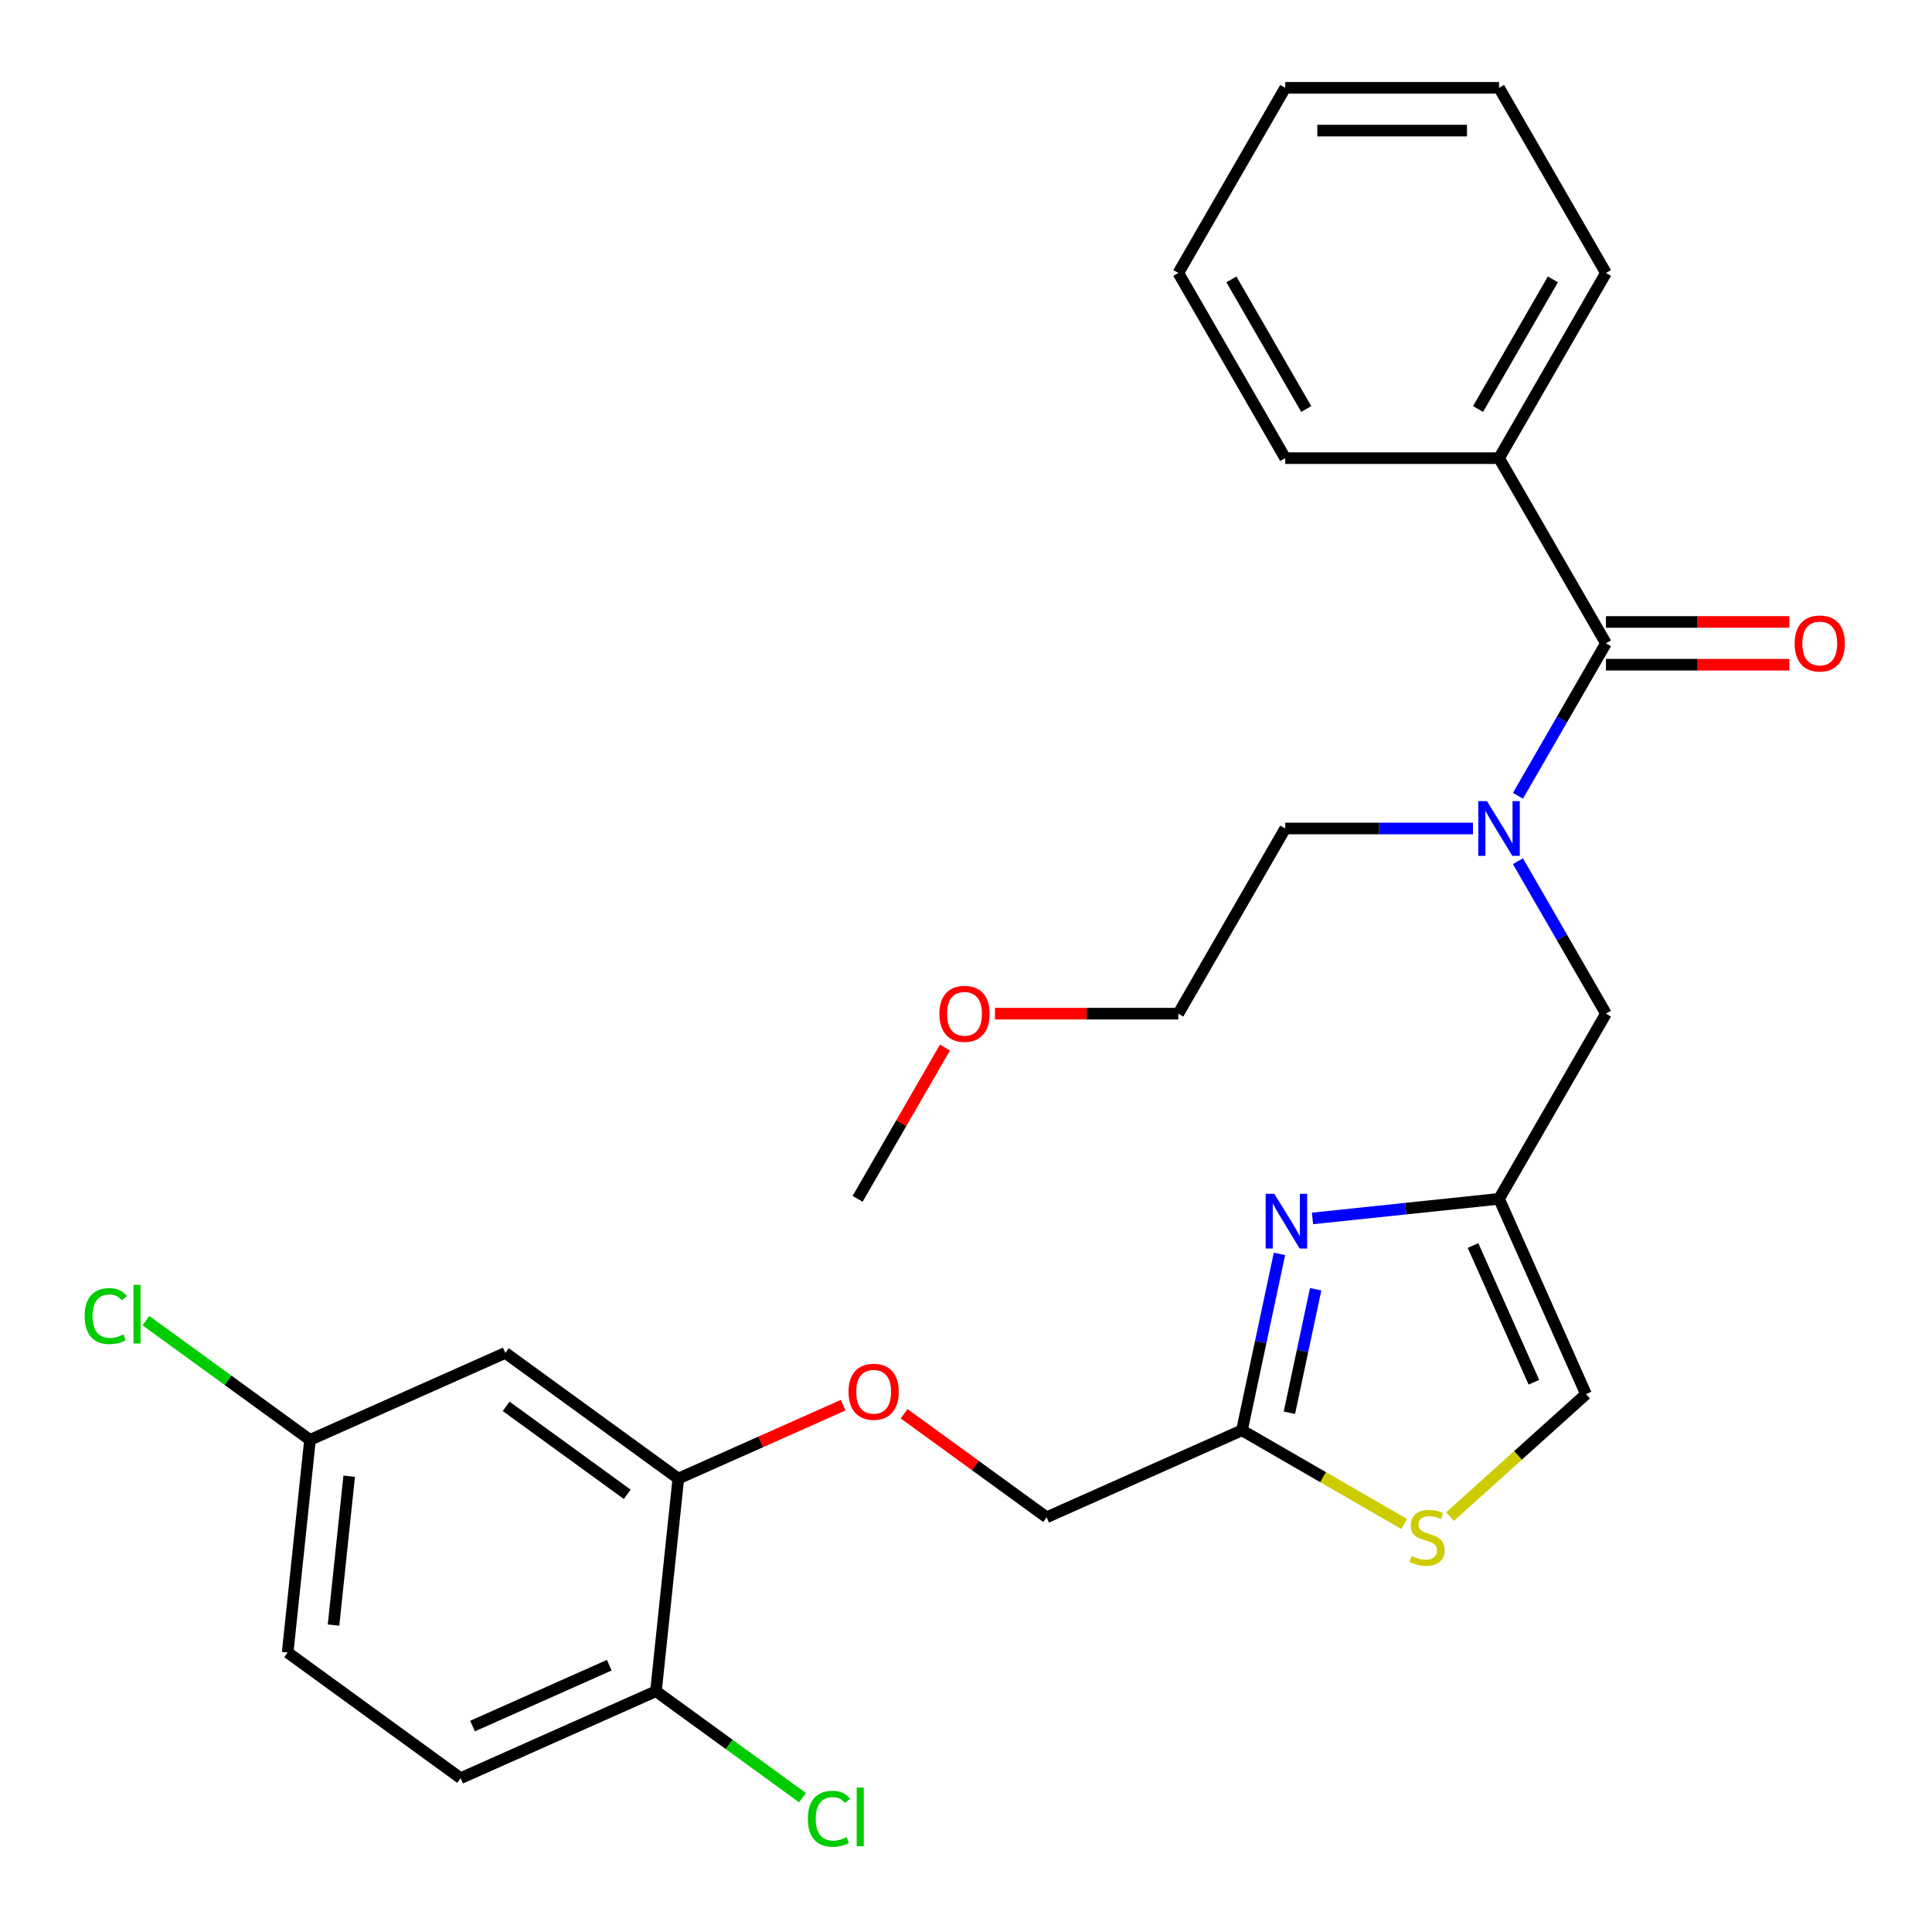 <?xml version='1.0' encoding='iso-8859-1'?>
<svg version='1.1' baseProfile='full'
              xmlns='http://www.w3.org/2000/svg'
                      xmlns:rdkit='http://www.rdkit.org/xml'
                      xmlns:xlink='http://www.w3.org/1999/xlink'
                  xml:space='preserve'
width='1000px' height='1000px' viewBox='0 0 1000 1000'>
<!-- END OF HEADER -->
<rect style='opacity:1.0;fill:#FFFFFF;stroke:none' width='1000' height='1000' x='0' y='0'> </rect>
<path class='bond-0' d='M 775.904,237.14 L 831.239,141.297' style='fill:none;fill-rule:evenodd;stroke:#000000;stroke-width:6px;stroke-linecap:butt;stroke-linejoin:miter;stroke-opacity:1' />
<path class='bond-0' d='M 765.036,211.697 L 803.77,144.607' style='fill:none;fill-rule:evenodd;stroke:#000000;stroke-width:6px;stroke-linecap:butt;stroke-linejoin:miter;stroke-opacity:1' />
<path class='bond-1' d='M 775.904,237.14 L 665.234,237.14' style='fill:none;fill-rule:evenodd;stroke:#000000;stroke-width:6px;stroke-linecap:butt;stroke-linejoin:miter;stroke-opacity:1' />
<path class='bond-2' d='M 775.904,237.14 L 831.239,332.983' style='fill:none;fill-rule:evenodd;stroke:#000000;stroke-width:6px;stroke-linecap:butt;stroke-linejoin:miter;stroke-opacity:1' />
<path class='bond-3' d='M 785.677,445.753 L 808.458,485.211' style='fill:none;fill-rule:evenodd;stroke:#0000FF;stroke-width:6px;stroke-linecap:butt;stroke-linejoin:miter;stroke-opacity:1' />
<path class='bond-3' d='M 808.458,485.211 L 831.239,524.669' style='fill:none;fill-rule:evenodd;stroke:#000000;stroke-width:6px;stroke-linecap:butt;stroke-linejoin:miter;stroke-opacity:1' />
<path class='bond-4' d='M 785.677,411.899 L 808.458,372.441' style='fill:none;fill-rule:evenodd;stroke:#0000FF;stroke-width:6px;stroke-linecap:butt;stroke-linejoin:miter;stroke-opacity:1' />
<path class='bond-4' d='M 808.458,372.441 L 831.239,332.983' style='fill:none;fill-rule:evenodd;stroke:#000000;stroke-width:6px;stroke-linecap:butt;stroke-linejoin:miter;stroke-opacity:1' />
<path class='bond-5' d='M 762.398,428.826 L 713.816,428.826' style='fill:none;fill-rule:evenodd;stroke:#0000FF;stroke-width:6px;stroke-linecap:butt;stroke-linejoin:miter;stroke-opacity:1' />
<path class='bond-5' d='M 713.816,428.826 L 665.234,428.826' style='fill:none;fill-rule:evenodd;stroke:#000000;stroke-width:6px;stroke-linecap:butt;stroke-linejoin:miter;stroke-opacity:1' />
<path class='bond-6' d='M 831.239,344.05 L 878.691,344.05' style='fill:none;fill-rule:evenodd;stroke:#000000;stroke-width:6px;stroke-linecap:butt;stroke-linejoin:miter;stroke-opacity:1' />
<path class='bond-6' d='M 878.691,344.05 L 926.142,344.05' style='fill:none;fill-rule:evenodd;stroke:#FF0000;stroke-width:6px;stroke-linecap:butt;stroke-linejoin:miter;stroke-opacity:1' />
<path class='bond-6' d='M 831.239,321.916 L 878.691,321.916' style='fill:none;fill-rule:evenodd;stroke:#000000;stroke-width:6px;stroke-linecap:butt;stroke-linejoin:miter;stroke-opacity:1' />
<path class='bond-6' d='M 878.691,321.916 L 926.142,321.916' style='fill:none;fill-rule:evenodd;stroke:#FF0000;stroke-width:6px;stroke-linecap:butt;stroke-linejoin:miter;stroke-opacity:1' />
<path class='bond-7' d='M 831.239,141.297 L 775.904,45.455' style='fill:none;fill-rule:evenodd;stroke:#000000;stroke-width:6px;stroke-linecap:butt;stroke-linejoin:miter;stroke-opacity:1' />
<path class='bond-8' d='M 665.234,237.14 L 609.9,141.297' style='fill:none;fill-rule:evenodd;stroke:#000000;stroke-width:6px;stroke-linecap:butt;stroke-linejoin:miter;stroke-opacity:1' />
<path class='bond-8' d='M 676.103,211.697 L 637.368,144.607' style='fill:none;fill-rule:evenodd;stroke:#000000;stroke-width:6px;stroke-linecap:butt;stroke-linejoin:miter;stroke-opacity:1' />
<path class='bond-9' d='M 467.962,731.75 L 504.846,758.547' style='fill:none;fill-rule:evenodd;stroke:#FF0000;stroke-width:6px;stroke-linecap:butt;stroke-linejoin:miter;stroke-opacity:1' />
<path class='bond-9' d='M 504.846,758.547 L 541.729,785.345' style='fill:none;fill-rule:evenodd;stroke:#000000;stroke-width:6px;stroke-linecap:butt;stroke-linejoin:miter;stroke-opacity:1' />
<path class='bond-10' d='M 436.429,727.314 L 393.761,746.311' style='fill:none;fill-rule:evenodd;stroke:#FF0000;stroke-width:6px;stroke-linecap:butt;stroke-linejoin:miter;stroke-opacity:1' />
<path class='bond-10' d='M 393.761,746.311 L 351.094,765.308' style='fill:none;fill-rule:evenodd;stroke:#000000;stroke-width:6px;stroke-linecap:butt;stroke-linejoin:miter;stroke-opacity:1' />
<path class='bond-11' d='M 541.729,785.345 L 642.831,740.331' style='fill:none;fill-rule:evenodd;stroke:#000000;stroke-width:6px;stroke-linecap:butt;stroke-linejoin:miter;stroke-opacity:1' />
<path class='bond-12' d='M 750.521,784.999 L 785.719,753.306' style='fill:none;fill-rule:evenodd;stroke:#CCCC00;stroke-width:6px;stroke-linecap:butt;stroke-linejoin:miter;stroke-opacity:1' />
<path class='bond-12' d='M 785.719,753.306 L 820.918,721.613' style='fill:none;fill-rule:evenodd;stroke:#000000;stroke-width:6px;stroke-linecap:butt;stroke-linejoin:miter;stroke-opacity:1' />
<path class='bond-13' d='M 726.827,788.826 L 684.829,764.579' style='fill:none;fill-rule:evenodd;stroke:#CCCC00;stroke-width:6px;stroke-linecap:butt;stroke-linejoin:miter;stroke-opacity:1' />
<path class='bond-13' d='M 684.829,764.579 L 642.831,740.331' style='fill:none;fill-rule:evenodd;stroke:#000000;stroke-width:6px;stroke-linecap:butt;stroke-linejoin:miter;stroke-opacity:1' />
<path class='bond-14' d='M 820.918,721.613 L 775.904,620.512' style='fill:none;fill-rule:evenodd;stroke:#000000;stroke-width:6px;stroke-linecap:butt;stroke-linejoin:miter;stroke-opacity:1' />
<path class='bond-14' d='M 793.945,715.451 L 762.436,644.68' style='fill:none;fill-rule:evenodd;stroke:#000000;stroke-width:6px;stroke-linecap:butt;stroke-linejoin:miter;stroke-opacity:1' />
<path class='bond-15' d='M 351.094,765.308 L 261.56,700.258' style='fill:none;fill-rule:evenodd;stroke:#000000;stroke-width:6px;stroke-linecap:butt;stroke-linejoin:miter;stroke-opacity:1' />
<path class='bond-15' d='M 324.654,773.457 L 261.98,727.922' style='fill:none;fill-rule:evenodd;stroke:#000000;stroke-width:6px;stroke-linecap:butt;stroke-linejoin:miter;stroke-opacity:1' />
<path class='bond-16' d='M 351.094,765.308 L 339.526,875.371' style='fill:none;fill-rule:evenodd;stroke:#000000;stroke-width:6px;stroke-linecap:butt;stroke-linejoin:miter;stroke-opacity:1' />
<path class='bond-17' d='M 261.56,700.258 L 160.458,745.271' style='fill:none;fill-rule:evenodd;stroke:#000000;stroke-width:6px;stroke-linecap:butt;stroke-linejoin:miter;stroke-opacity:1' />
<path class='bond-18' d='M 339.526,875.371 L 238.424,920.385' style='fill:none;fill-rule:evenodd;stroke:#000000;stroke-width:6px;stroke-linecap:butt;stroke-linejoin:miter;stroke-opacity:1' />
<path class='bond-18' d='M 315.358,861.903 L 244.586,893.413' style='fill:none;fill-rule:evenodd;stroke:#000000;stroke-width:6px;stroke-linecap:butt;stroke-linejoin:miter;stroke-opacity:1' />
<path class='bond-19' d='M 339.526,875.371 L 377.449,902.925' style='fill:none;fill-rule:evenodd;stroke:#000000;stroke-width:6px;stroke-linecap:butt;stroke-linejoin:miter;stroke-opacity:1' />
<path class='bond-19' d='M 377.449,902.925 L 415.373,930.478' style='fill:none;fill-rule:evenodd;stroke:#00CC00;stroke-width:6px;stroke-linecap:butt;stroke-linejoin:miter;stroke-opacity:1' />
<path class='bond-20' d='M 238.424,920.385 L 148.89,855.335' style='fill:none;fill-rule:evenodd;stroke:#000000;stroke-width:6px;stroke-linecap:butt;stroke-linejoin:miter;stroke-opacity:1' />
<path class='bond-21' d='M 160.458,745.271 L 117.995,714.42' style='fill:none;fill-rule:evenodd;stroke:#000000;stroke-width:6px;stroke-linecap:butt;stroke-linejoin:miter;stroke-opacity:1' />
<path class='bond-21' d='M 117.995,714.42 L 75.531,683.568' style='fill:none;fill-rule:evenodd;stroke:#00CC00;stroke-width:6px;stroke-linecap:butt;stroke-linejoin:miter;stroke-opacity:1' />
<path class='bond-22' d='M 160.458,745.271 L 148.89,855.335' style='fill:none;fill-rule:evenodd;stroke:#000000;stroke-width:6px;stroke-linecap:butt;stroke-linejoin:miter;stroke-opacity:1' />
<path class='bond-22' d='M 180.736,764.095 L 172.638,841.139' style='fill:none;fill-rule:evenodd;stroke:#000000;stroke-width:6px;stroke-linecap:butt;stroke-linejoin:miter;stroke-opacity:1' />
<path class='bond-23' d='M 775.904,620.512 L 727.626,625.586' style='fill:none;fill-rule:evenodd;stroke:#000000;stroke-width:6px;stroke-linecap:butt;stroke-linejoin:miter;stroke-opacity:1' />
<path class='bond-23' d='M 727.626,625.586 L 679.347,630.66' style='fill:none;fill-rule:evenodd;stroke:#0000FF;stroke-width:6px;stroke-linecap:butt;stroke-linejoin:miter;stroke-opacity:1' />
<path class='bond-24' d='M 775.904,620.512 L 831.239,524.669' style='fill:none;fill-rule:evenodd;stroke:#000000;stroke-width:6px;stroke-linecap:butt;stroke-linejoin:miter;stroke-opacity:1' />
<path class='bond-25' d='M 662.243,649.006 L 652.537,694.669' style='fill:none;fill-rule:evenodd;stroke:#0000FF;stroke-width:6px;stroke-linecap:butt;stroke-linejoin:miter;stroke-opacity:1' />
<path class='bond-25' d='M 652.537,694.669 L 642.831,740.331' style='fill:none;fill-rule:evenodd;stroke:#000000;stroke-width:6px;stroke-linecap:butt;stroke-linejoin:miter;stroke-opacity:1' />
<path class='bond-25' d='M 680.981,667.307 L 674.187,699.271' style='fill:none;fill-rule:evenodd;stroke:#0000FF;stroke-width:6px;stroke-linecap:butt;stroke-linejoin:miter;stroke-opacity:1' />
<path class='bond-25' d='M 674.187,699.271 L 667.393,731.234' style='fill:none;fill-rule:evenodd;stroke:#000000;stroke-width:6px;stroke-linecap:butt;stroke-linejoin:miter;stroke-opacity:1' />
<path class='bond-26' d='M 665.234,428.826 L 609.9,524.669' style='fill:none;fill-rule:evenodd;stroke:#000000;stroke-width:6px;stroke-linecap:butt;stroke-linejoin:miter;stroke-opacity:1' />
<path class='bond-27' d='M 609.9,524.669 L 562.448,524.669' style='fill:none;fill-rule:evenodd;stroke:#000000;stroke-width:6px;stroke-linecap:butt;stroke-linejoin:miter;stroke-opacity:1' />
<path class='bond-27' d='M 562.448,524.669 L 514.997,524.669' style='fill:none;fill-rule:evenodd;stroke:#FF0000;stroke-width:6px;stroke-linecap:butt;stroke-linejoin:miter;stroke-opacity:1' />
<path class='bond-28' d='M 489.111,542.195 L 466.503,581.354' style='fill:none;fill-rule:evenodd;stroke:#FF0000;stroke-width:6px;stroke-linecap:butt;stroke-linejoin:miter;stroke-opacity:1' />
<path class='bond-28' d='M 466.503,581.354 L 443.895,620.512' style='fill:none;fill-rule:evenodd;stroke:#000000;stroke-width:6px;stroke-linecap:butt;stroke-linejoin:miter;stroke-opacity:1' />
<path class='bond-29' d='M 775.904,45.455 L 665.234,45.455' style='fill:none;fill-rule:evenodd;stroke:#000000;stroke-width:6px;stroke-linecap:butt;stroke-linejoin:miter;stroke-opacity:1' />
<path class='bond-29' d='M 759.304,67.588 L 681.835,67.588' style='fill:none;fill-rule:evenodd;stroke:#000000;stroke-width:6px;stroke-linecap:butt;stroke-linejoin:miter;stroke-opacity:1' />
<path class='bond-30' d='M 609.9,141.297 L 665.234,45.455' style='fill:none;fill-rule:evenodd;stroke:#000000;stroke-width:6px;stroke-linecap:butt;stroke-linejoin:miter;stroke-opacity:1' />
<path  class='atom-1' d='M 769.644 414.666
L 778.924 429.666
Q 779.844 431.146, 781.324 433.826
Q 782.804 436.506, 782.884 436.666
L 782.884 414.666
L 786.644 414.666
L 786.644 442.986
L 782.764 442.986
L 772.804 426.586
Q 771.644 424.666, 770.404 422.466
Q 769.204 420.266, 768.844 419.586
L 768.844 442.986
L 765.164 442.986
L 765.164 414.666
L 769.644 414.666
' fill='#0000FF'/>
<path  class='atom-3' d='M 928.909 333.063
Q 928.909 326.263, 932.269 322.463
Q 935.629 318.663, 941.909 318.663
Q 948.189 318.663, 951.549 322.463
Q 954.909 326.263, 954.909 333.063
Q 954.909 339.943, 951.509 343.863
Q 948.109 347.743, 941.909 347.743
Q 935.669 347.743, 932.269 343.863
Q 928.909 339.983, 928.909 333.063
M 941.909 344.543
Q 946.229 344.543, 948.549 341.663
Q 950.909 338.743, 950.909 333.063
Q 950.909 327.503, 948.549 324.703
Q 946.229 321.863, 941.909 321.863
Q 937.589 321.863, 935.229 324.663
Q 932.909 327.463, 932.909 333.063
Q 932.909 338.783, 935.229 341.663
Q 937.589 344.543, 941.909 344.543
' fill='#FF0000'/>
<path  class='atom-6' d='M 439.196 720.375
Q 439.196 713.575, 442.556 709.775
Q 445.916 705.975, 452.196 705.975
Q 458.476 705.975, 461.836 709.775
Q 465.196 713.575, 465.196 720.375
Q 465.196 727.255, 461.796 731.175
Q 458.396 735.055, 452.196 735.055
Q 445.956 735.055, 442.556 731.175
Q 439.196 727.295, 439.196 720.375
M 452.196 731.855
Q 456.516 731.855, 458.836 728.975
Q 461.196 726.055, 461.196 720.375
Q 461.196 714.815, 458.836 712.015
Q 456.516 709.175, 452.196 709.175
Q 447.876 709.175, 445.516 711.975
Q 443.196 714.775, 443.196 720.375
Q 443.196 726.095, 445.516 728.975
Q 447.876 731.855, 452.196 731.855
' fill='#FF0000'/>
<path  class='atom-8' d='M 730.674 805.386
Q 730.994 805.506, 732.314 806.066
Q 733.634 806.626, 735.074 806.986
Q 736.554 807.306, 737.994 807.306
Q 740.674 807.306, 742.234 806.026
Q 743.794 804.706, 743.794 802.426
Q 743.794 800.866, 742.994 799.906
Q 742.234 798.946, 741.034 798.426
Q 739.834 797.906, 737.834 797.306
Q 735.314 796.546, 733.794 795.826
Q 732.314 795.106, 731.234 793.586
Q 730.194 792.066, 730.194 789.506
Q 730.194 785.946, 732.594 783.746
Q 735.034 781.546, 739.834 781.546
Q 743.114 781.546, 746.834 783.106
L 745.914 786.186
Q 742.514 784.786, 739.954 784.786
Q 737.194 784.786, 735.674 785.946
Q 734.154 787.066, 734.194 789.026
Q 734.194 790.546, 734.954 791.466
Q 735.754 792.386, 736.874 792.906
Q 738.034 793.426, 739.954 794.026
Q 742.514 794.826, 744.034 795.626
Q 745.554 796.426, 746.634 798.066
Q 747.754 799.666, 747.754 802.426
Q 747.754 806.346, 745.114 808.466
Q 742.514 810.546, 738.154 810.546
Q 735.634 810.546, 733.714 809.986
Q 731.834 809.466, 729.594 808.546
L 730.674 805.386
' fill='#CCCC00'/>
<path  class='atom-15' d='M 418.139 941.402
Q 418.139 934.362, 421.419 930.682
Q 424.739 926.962, 431.019 926.962
Q 436.859 926.962, 439.979 931.082
L 437.339 933.242
Q 435.059 930.242, 431.019 930.242
Q 426.739 930.242, 424.459 933.122
Q 422.219 935.962, 422.219 941.402
Q 422.219 947.002, 424.539 949.882
Q 426.899 952.762, 431.459 952.762
Q 434.579 952.762, 438.219 950.882
L 439.339 953.882
Q 437.859 954.842, 435.619 955.402
Q 433.379 955.962, 430.899 955.962
Q 424.739 955.962, 421.419 952.202
Q 418.139 948.442, 418.139 941.402
' fill='#00CC00'/>
<path  class='atom-15' d='M 443.419 925.242
L 447.099 925.242
L 447.099 955.602
L 443.419 955.602
L 443.419 925.242
' fill='#00CC00'/>
<path  class='atom-17' d='M 43.804 681.201
Q 43.804 674.161, 47.084 670.481
Q 50.404 666.761, 56.684 666.761
Q 62.524 666.761, 65.644 670.881
L 63.004 673.041
Q 60.724 670.041, 56.684 670.041
Q 52.404 670.041, 50.124 672.921
Q 47.884 675.761, 47.884 681.201
Q 47.884 686.801, 50.204 689.681
Q 52.564 692.561, 57.124 692.561
Q 60.244 692.561, 63.884 690.681
L 65.004 693.681
Q 63.524 694.641, 61.284 695.201
Q 59.044 695.761, 56.564 695.761
Q 50.404 695.761, 47.084 692.001
Q 43.804 688.241, 43.804 681.201
' fill='#00CC00'/>
<path  class='atom-17' d='M 69.084 665.041
L 72.764 665.041
L 72.764 695.401
L 69.084 695.401
L 69.084 665.041
' fill='#00CC00'/>
<path  class='atom-19' d='M 659.581 617.92
L 668.861 632.92
Q 669.781 634.4, 671.261 637.08
Q 672.741 639.76, 672.821 639.92
L 672.821 617.92
L 676.581 617.92
L 676.581 646.24
L 672.701 646.24
L 662.741 629.84
Q 661.581 627.92, 660.341 625.72
Q 659.141 623.52, 658.781 622.84
L 658.781 646.24
L 655.101 646.24
L 655.101 617.92
L 659.581 617.92
' fill='#0000FF'/>
<path  class='atom-24' d='M 486.23 524.749
Q 486.23 517.949, 489.59 514.149
Q 492.95 510.349, 499.23 510.349
Q 505.51 510.349, 508.87 514.149
Q 512.23 517.949, 512.23 524.749
Q 512.23 531.629, 508.83 535.549
Q 505.43 539.429, 499.23 539.429
Q 492.99 539.429, 489.59 535.549
Q 486.23 531.669, 486.23 524.749
M 499.23 536.229
Q 503.55 536.229, 505.87 533.349
Q 508.23 530.429, 508.23 524.749
Q 508.23 519.189, 505.87 516.389
Q 503.55 513.549, 499.23 513.549
Q 494.91 513.549, 492.55 516.349
Q 490.23 519.149, 490.23 524.749
Q 490.23 530.469, 492.55 533.349
Q 494.91 536.229, 499.23 536.229
' fill='#FF0000'/>
</svg>
